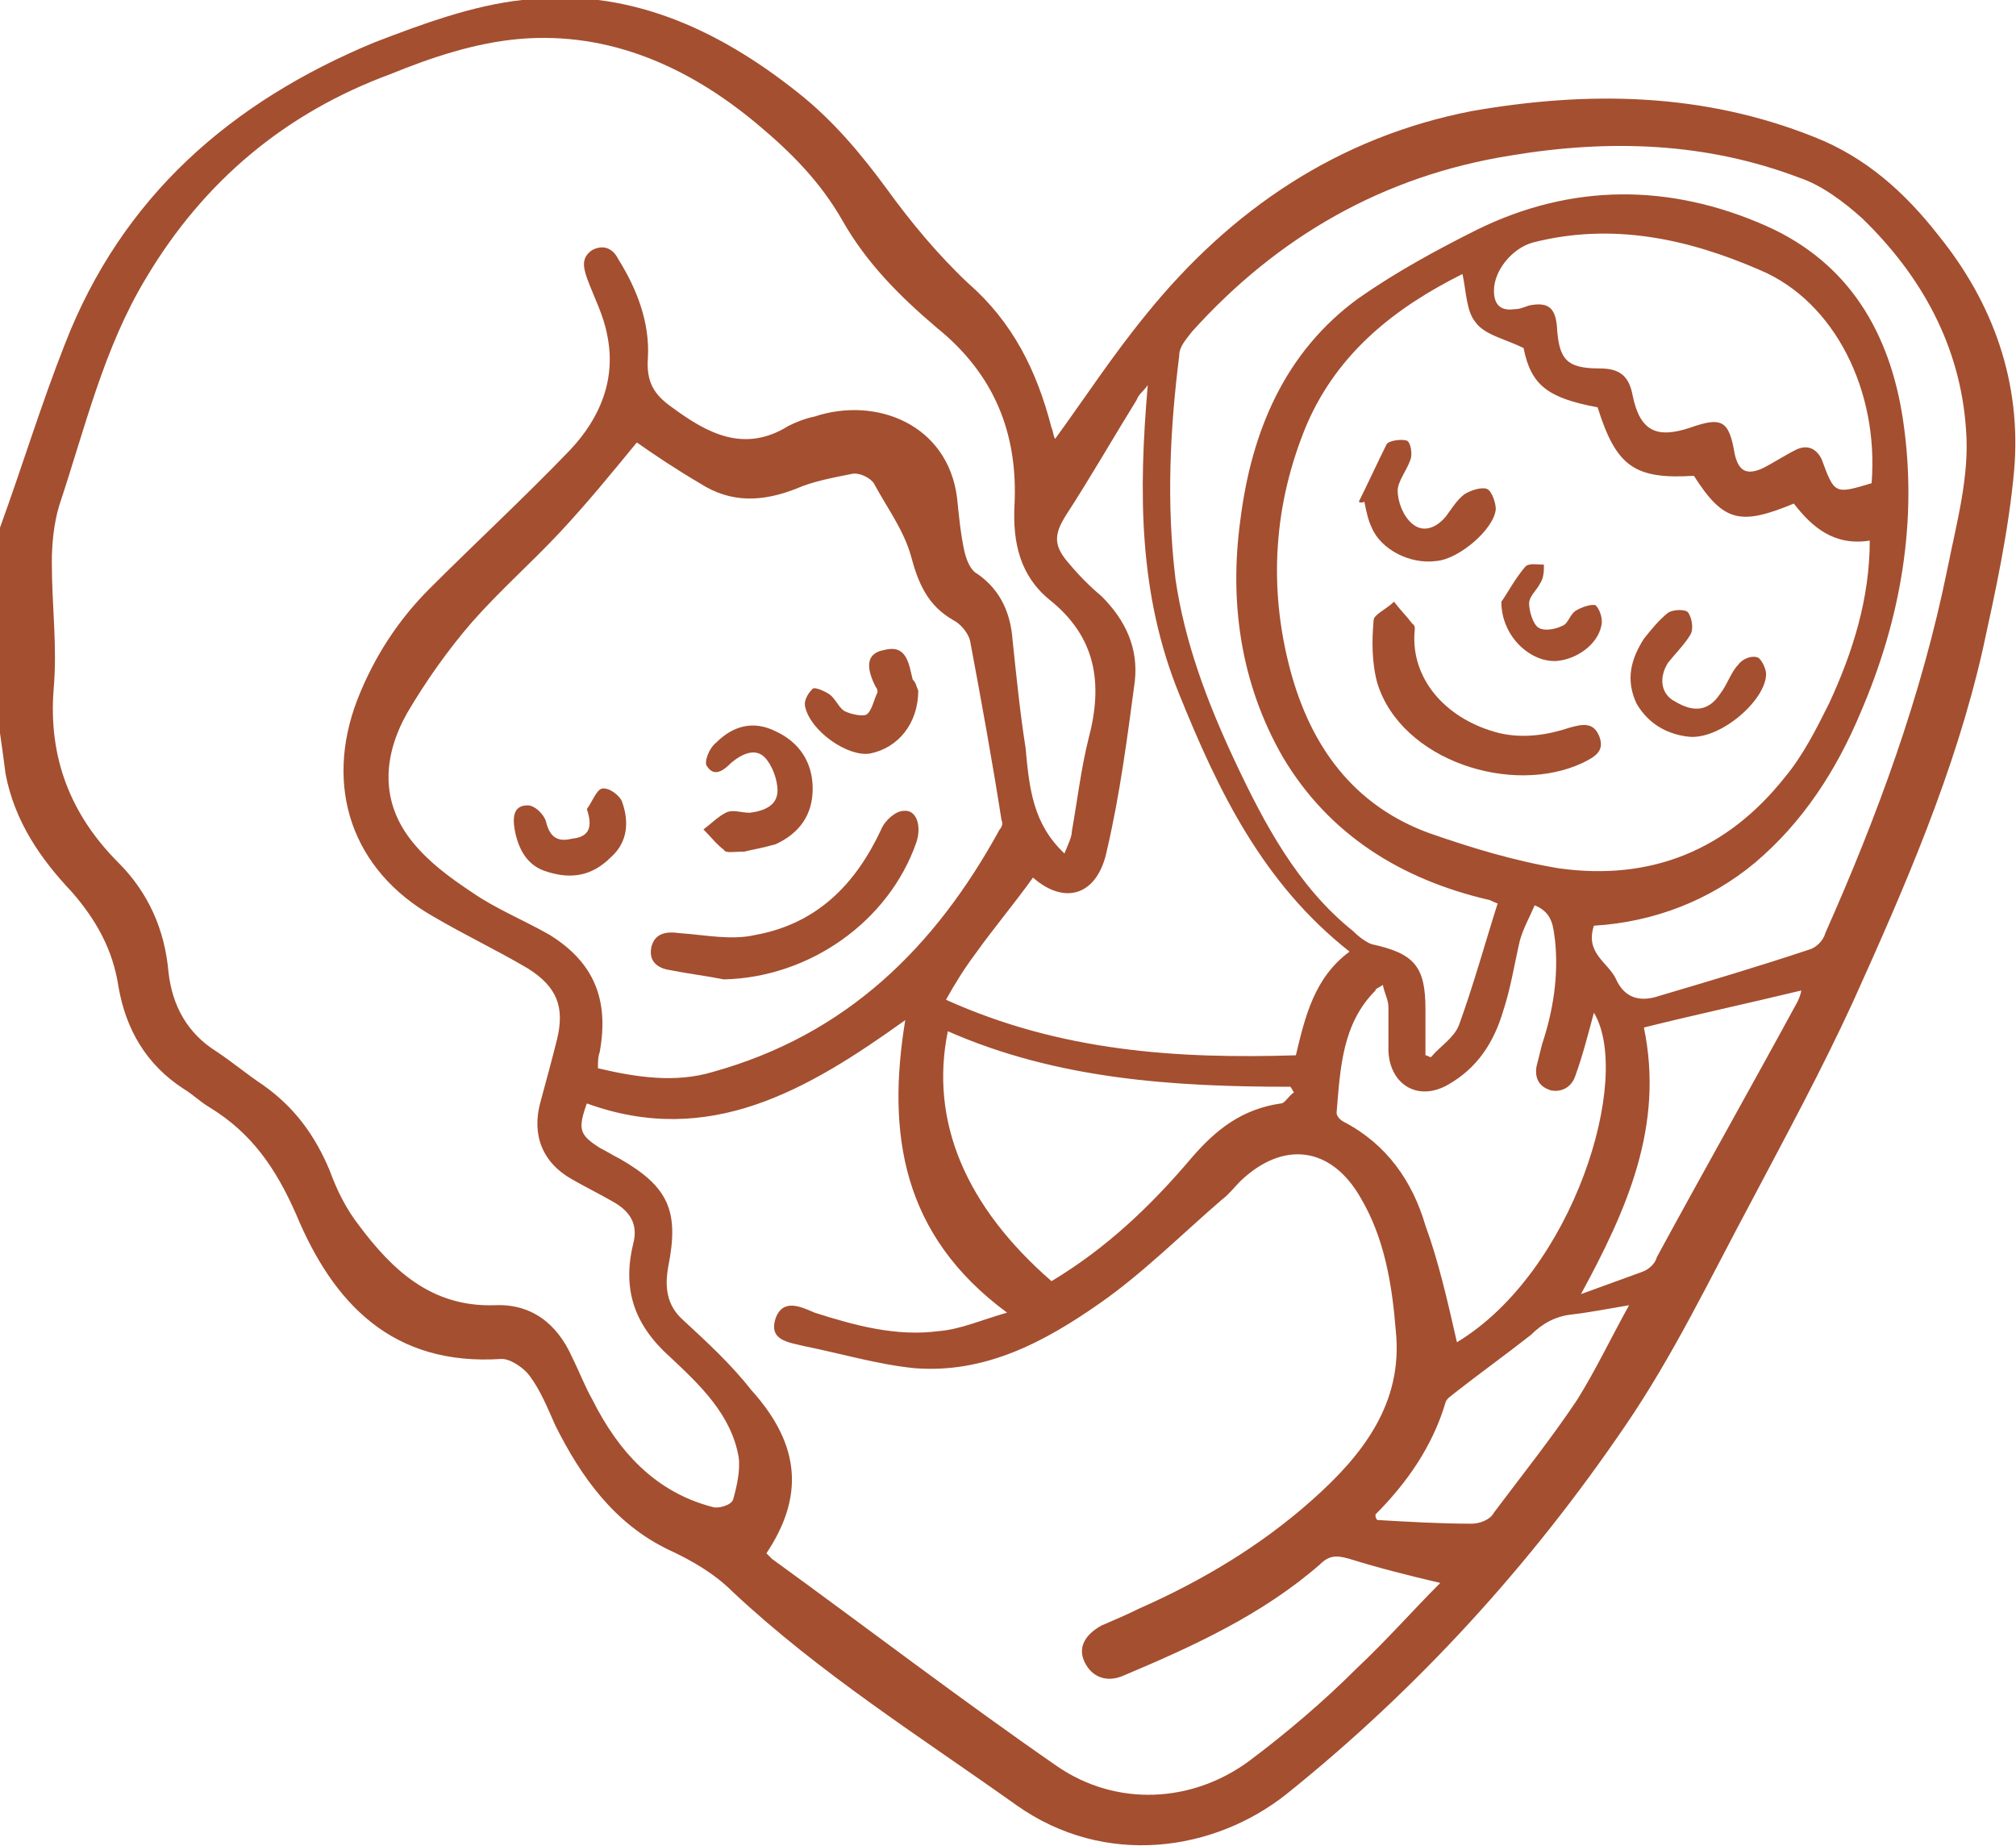 <?xml version="1.0" encoding="UTF-8"?>
<!-- Generator: Adobe Illustrator 24.3.0, SVG Export Plug-In . SVG Version: 6.00 Build 0)  -->
<svg xmlns="http://www.w3.org/2000/svg" xmlns:xlink="http://www.w3.org/1999/xlink" version="1.1" id="Layer_1" x="0px" y="0px" viewBox="0 0 108.9 99.7" style="enable-background:new 0 0 108.9 99.7;" xml:space="preserve">
<style type="text/css">
	.st0{fill:#A44F30;}
</style>
<g>
	<path class="st0" d="M0,28.5c1.2-3.3,2.2-6.6,3.5-9.9c3.1-8,9-13.1,16.7-16.3c2.6-1,5.3-2,8-2.3c5.6-0.7,10.5,1.5,14.9,5   c1.9,1.5,3.4,3.3,4.8,5.2c1.3,1.8,2.8,3.6,4.4,5.1c2.4,2.1,3.7,4.7,4.5,7.8c0.1,0.2,0.1,0.5,0.2,0.6c1.6-2.2,3.1-4.5,4.9-6.7   c4.6-5.7,10.4-9.6,17.6-11C85.8,4.9,92,5,98,7.4c2.8,1.1,4.9,3,6.7,5.3c3,3.7,4.5,8,4.1,12.7c-0.3,3.3-1,6.5-1.7,9.7   c-1.5,6.6-4.2,12.8-7,19c-1.7,3.7-3.6,7.2-5.5,10.8c-2.2,4.1-4.2,8.3-6.8,12.1c-5.1,7.5-11.2,14.2-18.3,19.9   c-3.9,3.1-9.8,4-14.6,0.6c-5.2-3.7-10.6-7.1-15.3-11.5c-1-1-2.2-1.7-3.5-2.3c-2.9-1.4-4.7-3.9-6.1-6.7c-0.4-0.9-0.8-1.9-1.4-2.7   c-0.3-0.4-1-0.9-1.5-0.9c-5.9,0.4-9.1-3-11.1-7.8c-1.1-2.5-2.4-4.4-4.7-5.8c-0.5-0.3-0.9-0.7-1.4-1c-2-1.3-3.1-3.2-3.5-5.5   c-0.3-2-1.2-3.6-2.5-5.1c-1.7-1.8-3.1-3.8-3.6-6.4C0.2,41,0.1,40.3,0,39.6C0,35.9,0,32.2,0,28.5z M57.5,46.1   c0.2-0.5,0.4-0.9,0.4-1.2c0.3-1.7,0.5-3.4,0.9-5c0.8-3,0.4-5.5-2.1-7.5c-1.6-1.3-2-3.1-1.9-5.1c0.2-3.9-1.1-7.1-4.2-9.6   c-2-1.7-3.8-3.5-5.1-5.8c-1.2-2.1-2.8-3.7-4.6-5.2c-3.7-3.1-8-5-12.8-4.6c-2.4,0.2-4.8,1-7,1.9C15.4,6.1,11,9.8,7.9,15   c-2.3,3.8-3.3,8.1-4.7,12.3c-0.3,1-0.4,2.1-0.4,3.1c0,2.3,0.3,4.5,0.1,6.8c-0.3,3.7,0.9,6.8,3.5,9.4c1.6,1.6,2.5,3.6,2.7,5.9   c0.2,1.8,1,3.3,2.6,4.3c0.9,0.6,1.6,1.2,2.5,1.8c1.7,1.2,2.8,2.7,3.6,4.6c0.4,1.1,0.9,2.1,1.6,3c1.8,2.4,3.9,4.4,7.3,4.3   c2-0.1,3.4,1,4.2,2.8c0.4,0.8,0.7,1.6,1.1,2.3c1.4,2.8,3.4,5,6.5,5.8c0.3,0.1,1-0.1,1.1-0.4c0.2-0.7,0.4-1.6,0.3-2.3   c-0.4-2.3-2.1-3.9-3.7-5.4c-1.9-1.7-2.6-3.6-2-6.1c0.3-1.1-0.2-1.8-1.1-2.3c-0.7-0.4-1.5-0.8-2.2-1.2c-1.6-0.9-2.2-2.4-1.7-4.2   c0.3-1.1,0.6-2.2,0.9-3.4c0.4-1.7,0-2.8-1.6-3.8c-1.7-1-3.4-1.8-5.1-2.8c-4.4-2.5-5.9-7-4.1-11.7c0.9-2.3,2.2-4.3,3.9-6   c2.5-2.5,5.1-4.9,7.6-7.5c1.6-1.7,2.5-3.8,2-6.2c-0.2-1.1-0.7-2-1.1-3.1c-0.2-0.6-0.3-1.1,0.3-1.5c0.6-0.3,1.1-0.1,1.4,0.5   c1,1.6,1.7,3.4,1.6,5.3c-0.1,1.3,0.3,2,1.3,2.7c1.9,1.4,3.9,2.5,6.3,1c0.4-0.2,0.9-0.4,1.4-0.5c3.3-1.1,7.2,0.4,7.7,4.4   c0.1,1,0.2,2,0.4,2.9c0.1,0.4,0.3,1,0.7,1.2c1.3,0.9,1.8,2.2,1.9,3.6c0.2,1.9,0.4,3.9,0.7,5.8C55.6,42.6,55.8,44.5,57.5,46.1z    M41.4,83.9c0.1,0.1,0.2,0.2,0.3,0.3c5.1,3.7,10.2,7.6,15.4,11.2c3.2,2.2,7.3,2,10.4-0.3c2-1.5,4-3.2,5.8-5c1.6-1.5,3-3.1,4.5-4.6   c-1.7-0.4-3.3-0.8-4.9-1.3c-0.7-0.2-1.1-0.2-1.6,0.3c-3.1,2.7-6.8,4.4-10.6,6c-0.9,0.4-1.7,0.1-2.1-0.7c-0.4-0.8,0-1.5,0.9-2   c0.7-0.3,1.4-0.6,2-0.9c3.4-1.5,6.6-3.4,9.4-5.9c2.7-2.4,4.9-5.2,4.5-9.1c-0.2-2.5-0.6-5-1.9-7.2c-1.6-2.8-4.2-3.1-6.5-0.9   c-0.3,0.3-0.6,0.7-1,1c-2.2,1.9-4.3,4-6.6,5.6c-3,2.1-6.2,3.8-10,3.5c-2-0.2-4-0.8-6-1.2c-0.8-0.2-1.9-0.3-1.5-1.5   c0.4-1.1,1.4-0.6,2.1-0.3c2.2,0.7,4.4,1.3,6.7,1c1.2-0.1,2.3-0.6,3.7-1c-5.7-4.2-6.5-9.7-5.5-15.8c-5.3,3.8-10.6,6.9-17.2,4.5   c-0.5,1.4-0.4,1.7,0.7,2.4c0.4,0.2,0.7,0.4,1.1,0.6c2.6,1.5,3.2,2.8,2.6,5.8c-0.2,1.1-0.1,2.1,0.8,2.9c1.3,1.2,2.6,2.4,3.7,3.8   C43.3,78.1,43.4,80.9,41.4,83.9z M34.4,23.9c-1.4,1.7-2.7,3.3-4.2,4.9c-1.5,1.6-3.2,3.1-4.7,4.8c-1.3,1.5-2.5,3.2-3.5,4.9   c-1.3,2.3-1.5,4.8,0.3,7c0.9,1.1,2,1.9,3.2,2.7c1.3,0.9,2.8,1.5,4.2,2.3c2.4,1.5,3.2,3.5,2.7,6.3c-0.1,0.3-0.1,0.5-0.1,0.9   c2.1,0.5,4.2,0.8,6.2,0.2c7.2-2,12-6.7,15.5-13.1c0.1-0.1,0.2-0.3,0.1-0.5c-0.5-3.2-1.1-6.5-1.7-9.7c-0.1-0.4-0.5-0.9-0.9-1.1   c-1.4-0.8-1.9-2-2.3-3.5c-0.4-1.4-1.3-2.6-2-3.9c-0.2-0.3-0.8-0.6-1.2-0.5c-1,0.2-2.1,0.4-3,0.8c-1.8,0.7-3.5,0.8-5.2-0.3   C36.6,25.4,35.4,24.6,34.4,23.9z M82.3,18.8c-1-0.5-2.1-0.7-2.6-1.4c-0.5-0.6-0.5-1.7-0.7-2.6c-3.6,1.8-6.7,4.2-8.4,8.1   c-1.8,4.3-2.1,8.8-0.9,13.3c1.1,4.1,3.4,7.3,7.5,8.8c2.3,0.8,4.6,1.5,7,1.9c5,0.7,9.1-1,12.2-4.9c1-1.2,1.7-2.6,2.4-4   c1.3-2.8,2.2-5.7,2.2-8.8c-1.9,0.3-3.1-0.7-4.1-2c-2.9,1.2-3.8,1-5.4-1.5c-3.2,0.2-4.2-0.5-5.2-3.7C83.6,21.5,82.7,20.8,82.3,18.8z    M86.1,50c-0.5,1.5,0.8,2,1.2,2.9c0.5,1.1,1.4,1.2,2.3,0.9c2.7-0.8,5.4-1.6,8.1-2.5c0.4-0.1,0.8-0.5,0.9-0.9   c2.8-6.3,5.2-12.8,6.6-19.7c0.5-2.5,1.2-5,1-7.5c-0.3-4.5-2.4-8.3-5.6-11.4c-1-0.9-2.2-1.8-3.4-2.2C92.2,7.7,87,7.5,81.6,8.4   c-6.9,1.1-12.6,4.4-17.2,9.5c-0.3,0.4-0.7,0.8-0.7,1.3c-0.5,4-0.7,8-0.2,12.1c0.5,3.4,1.7,6.6,3.2,9.8c1.6,3.4,3.4,6.8,6.4,9.2   c0.3,0.3,0.7,0.6,1,0.7c2.3,0.5,2.9,1.2,2.9,3.5c0,0.8,0,1.6,0,2.5c0.1,0,0.2,0.1,0.3,0.1c0.5-0.6,1.2-1,1.5-1.7   c0.8-2.2,1.4-4.4,2.1-6.6c-0.3-0.1-0.4-0.2-0.5-0.2c-4.7-1.1-8.6-3.5-11.1-7.7c-2.3-4-2.9-8.4-2.3-12.8c0.6-4.8,2.4-9.1,6.4-12   c2-1.4,4.2-2.6,6.4-3.7c5.1-2.5,10.4-2.5,15.6-0.2c4.5,2,6.7,5.8,7.4,10.5c0.8,5.4-0.1,10.7-2.3,15.8c-1.3,3.1-3.1,5.9-5.7,8.1   C92.4,48.6,89.4,49.8,86.1,50z M62,20.8c-0.2,0.3-0.5,0.5-0.6,0.8c-1.3,2.1-2.5,4.2-3.8,6.2c-0.7,1.1-0.7,1.7,0.2,2.7   c0.5,0.6,1.1,1.2,1.7,1.7c1.3,1.3,2,2.8,1.8,4.6c-0.4,3-0.8,6.1-1.5,9.1c-0.5,2.5-2.3,3-4,1.5c-1,1.4-2.1,2.7-3.1,4.1   c-0.6,0.8-1.1,1.6-1.6,2.5c6.2,2.8,12.5,3.2,18.9,3c0.5-2.1,1-4.2,2.9-5.6c-4.7-3.7-7.1-8.7-9.2-13.9C61.5,32.1,61.5,26.6,62,20.8z    M101.1,26.1c0.4-5-2-9.8-6-11.5c-3.9-1.7-8-2.6-12.3-1.5c-1.1,0.3-2.1,1.5-2.1,2.6c0,0.8,0.4,1.1,1.1,1c0.3,0,0.5-0.1,0.8-0.2   c1-0.2,1.4,0.1,1.5,1.1c0.1,1.8,0.5,2.3,2.3,2.3c1.1,0,1.6,0.4,1.8,1.5c0.4,1.9,1.3,2.3,3.1,1.7c1.7-0.6,2.1-0.4,2.4,1.4   c0.2,0.9,0.6,1.2,1.5,0.8c0.6-0.3,1.2-0.7,1.8-1c0.6-0.3,1.1-0.1,1.4,0.5C99.1,26.7,99.1,26.7,101.1,26.1z M78.7,72.5   c6.3-3.8,9.5-14.3,7.4-17.8c-0.3,1.1-0.6,2.3-1,3.4c-0.2,0.6-0.7,0.9-1.3,0.8c-0.7-0.2-0.9-0.7-0.8-1.3c0.1-0.4,0.2-0.8,0.3-1.2   c0.6-1.8,0.9-3.7,0.7-5.6c-0.1-0.7-0.1-1.5-1.1-1.9c-0.3,0.7-0.6,1.2-0.8,1.9c-0.3,1.3-0.5,2.6-0.9,3.8c-0.5,1.7-1.4,3.1-3,4   c-1.6,0.9-3.1,0-3.2-1.8c0-0.8,0-1.6,0-2.4c0-0.4-0.2-0.7-0.3-1.2c-0.3,0.2-0.4,0.2-0.4,0.3c-1.8,1.8-1.9,4.2-2.1,6.6   c0,0.2,0.2,0.4,0.4,0.5c2.3,1.2,3.7,3.2,4.4,5.6C77.7,68.1,78.2,70.3,78.7,72.5z M56.8,69.2c3-1.8,5.4-4.1,7.6-6.7   c1.3-1.5,2.7-2.6,4.8-2.9c0.2,0,0.4-0.4,0.7-0.6c-0.1-0.1-0.1-0.2-0.2-0.3c-6.3,0-12.6-0.4-18.5-3C50.2,60.6,52.2,65.2,56.8,69.2z    M85.4,69.9c1.1-0.4,2.2-0.8,3.3-1.2c0.3-0.1,0.7-0.4,0.8-0.8c2.5-4.6,5.1-9.2,7.6-13.8c0.1-0.2,0.2-0.5,0.2-0.6   c-2.9,0.7-5.7,1.3-8.5,2C89.9,60.8,87.9,65.3,85.4,69.9z M74.3,81.8c0,0.1,0,0.2,0.1,0.3c1.7,0.1,3.4,0.2,5.1,0.2   c0.4,0,1-0.2,1.2-0.6c1.5-2,3.1-4,4.5-6.1c1-1.6,1.8-3.3,2.8-5.1c-1.2,0.2-2.2,0.4-3.1,0.5c-0.9,0.1-1.6,0.5-2.2,1.1   c-1.4,1.1-2.8,2.1-4.2,3.2c-0.1,0.1-0.3,0.2-0.4,0.4C77.4,78.1,76,80.1,74.3,81.8z"></path>
	<path class="st0" d="M39.1,52.9c-1-0.2-1.9-0.3-2.9-0.5c-0.7-0.1-1.2-0.5-1-1.3c0.2-0.7,0.8-0.8,1.5-0.7c1.4,0.1,2.8,0.4,4.1,0.1   c3.3-0.6,5.4-2.7,6.8-5.7c0.2-0.5,0.8-1,1.2-1c0.7-0.1,1,0.8,0.7,1.7C48,49.8,43.7,52.8,39.1,52.9z"></path>
	<path class="st0" d="M40.2,46c-0.6,0-1,0.1-1.1-0.1c-0.4-0.3-0.7-0.7-1.1-1.1c0.4-0.3,0.8-0.7,1.2-0.9c0.4-0.2,0.8,0,1.3,0   c0.8-0.1,1.5-0.4,1.5-1.2c0-0.6-0.3-1.4-0.7-1.8c-0.5-0.5-1.2-0.2-1.8,0.3c-0.4,0.4-0.9,0.8-1.3,0.2c-0.2-0.2,0.1-1,0.5-1.3   c0.9-0.9,2-1.2,3.2-0.6c1.3,0.6,2,1.7,2,3.1c0,1.4-0.7,2.4-2,3C41.2,45.8,40.6,45.9,40.2,46z"></path>
	<path class="st0" d="M49.6,37.3c0,1.8-1.1,3.1-2.6,3.4c-1.2,0.2-3.2-1.2-3.5-2.5c-0.1-0.3,0.1-0.7,0.4-1c0.1-0.1,0.6,0.1,0.9,0.3   c0.3,0.2,0.5,0.7,0.8,0.9c0.4,0.2,1,0.3,1.2,0.2c0.3-0.2,0.4-0.8,0.6-1.2c0-0.1,0-0.2-0.1-0.3c-0.4-0.8-0.7-1.8,0.5-2   c1.2-0.3,1.3,0.8,1.5,1.6C49.5,36.9,49.5,37.1,49.6,37.3z"></path>
	<path class="st0" d="M31.7,43.7c0.3-0.4,0.5-1,0.8-1.1c0.4-0.1,1,0.4,1.1,0.7c0.4,1.1,0.3,2.2-0.6,3c-1,1-2.1,1.2-3.4,0.8   c-1.1-0.3-1.6-1.2-1.8-2.3c-0.1-0.6-0.1-1.3,0.7-1.3c0.4,0,0.9,0.5,1,0.9c0.2,0.8,0.6,1.1,1.4,0.9C31.9,45.2,32,44.6,31.7,43.7z"></path>
	<path class="st0" d="M76.4,34.3c-0.1,2.5,1.8,4.6,4.6,5.3c1.3,0.3,2.6,0.1,3.8-0.3c0.7-0.2,1.3-0.3,1.6,0.5   c0.3,0.8-0.3,1.1-0.9,1.4c-3.8,1.8-9.8-0.1-11.1-4.3c-0.3-1.1-0.3-2.3-0.2-3.4c0-0.3,0.7-0.6,1.1-1c0.3,0.4,0.7,0.8,1,1.2   C76.5,33.8,76.4,34.1,76.4,34.3z"></path>
	<path class="st0" d="M91.3,39.8c-1.1-0.1-2.2-0.6-2.9-1.8c-0.6-1.3-0.3-2.4,0.4-3.5c0.4-0.5,0.8-1,1.3-1.4c0.3-0.2,1-0.2,1.1,0   c0.2,0.3,0.3,0.9,0.1,1.2c-0.3,0.5-0.8,1-1.2,1.5c-0.5,0.8-0.4,1.7,0.4,2.1c1,0.6,1.8,0.5,2.4-0.4c0.4-0.5,0.6-1.2,1-1.6   c0.2-0.3,0.7-0.5,1-0.4c0.2,0,0.5,0.6,0.5,0.9C95.4,37.8,93,39.9,91.3,39.8z"></path>
	<path class="st0" d="M73.4,27.1c0.5-1,1-2.1,1.5-3.1c0.1-0.2,0.8-0.3,1.1-0.2c0.2,0.1,0.3,0.7,0.2,1c-0.2,0.6-0.7,1.2-0.7,1.7   c0,0.6,0.3,1.4,0.8,1.8c0.6,0.5,1.3,0.2,1.8-0.4c0.3-0.4,0.6-0.9,1-1.2c0.3-0.2,0.9-0.4,1.2-0.3c0.3,0.1,0.5,0.8,0.5,1.1   c-0.1,1.1-2,2.7-3.2,2.8c-1.4,0.2-3-0.6-3.5-1.8c-0.2-0.4-0.3-0.9-0.4-1.4C73.5,27.2,73.4,27.1,73.4,27.1z"></path>
	<path class="st0" d="M81.1,32.5c0.3-0.4,0.7-1.2,1.3-1.9c0.2-0.2,0.7-0.1,1-0.1c0,0.3,0,0.7-0.2,1c-0.2,0.4-0.6,0.7-0.6,1.1   c0,0.4,0.2,1.1,0.5,1.3c0.3,0.2,0.9,0.1,1.3-0.1c0.3-0.1,0.4-0.6,0.7-0.8c0.3-0.2,0.9-0.4,1.1-0.3c0.2,0.2,0.4,0.7,0.3,1.1   c-0.2,1-1.3,1.8-2.4,1.9C82.7,35.8,81.1,34.4,81.1,32.5z"></path>
</g>
</svg>
